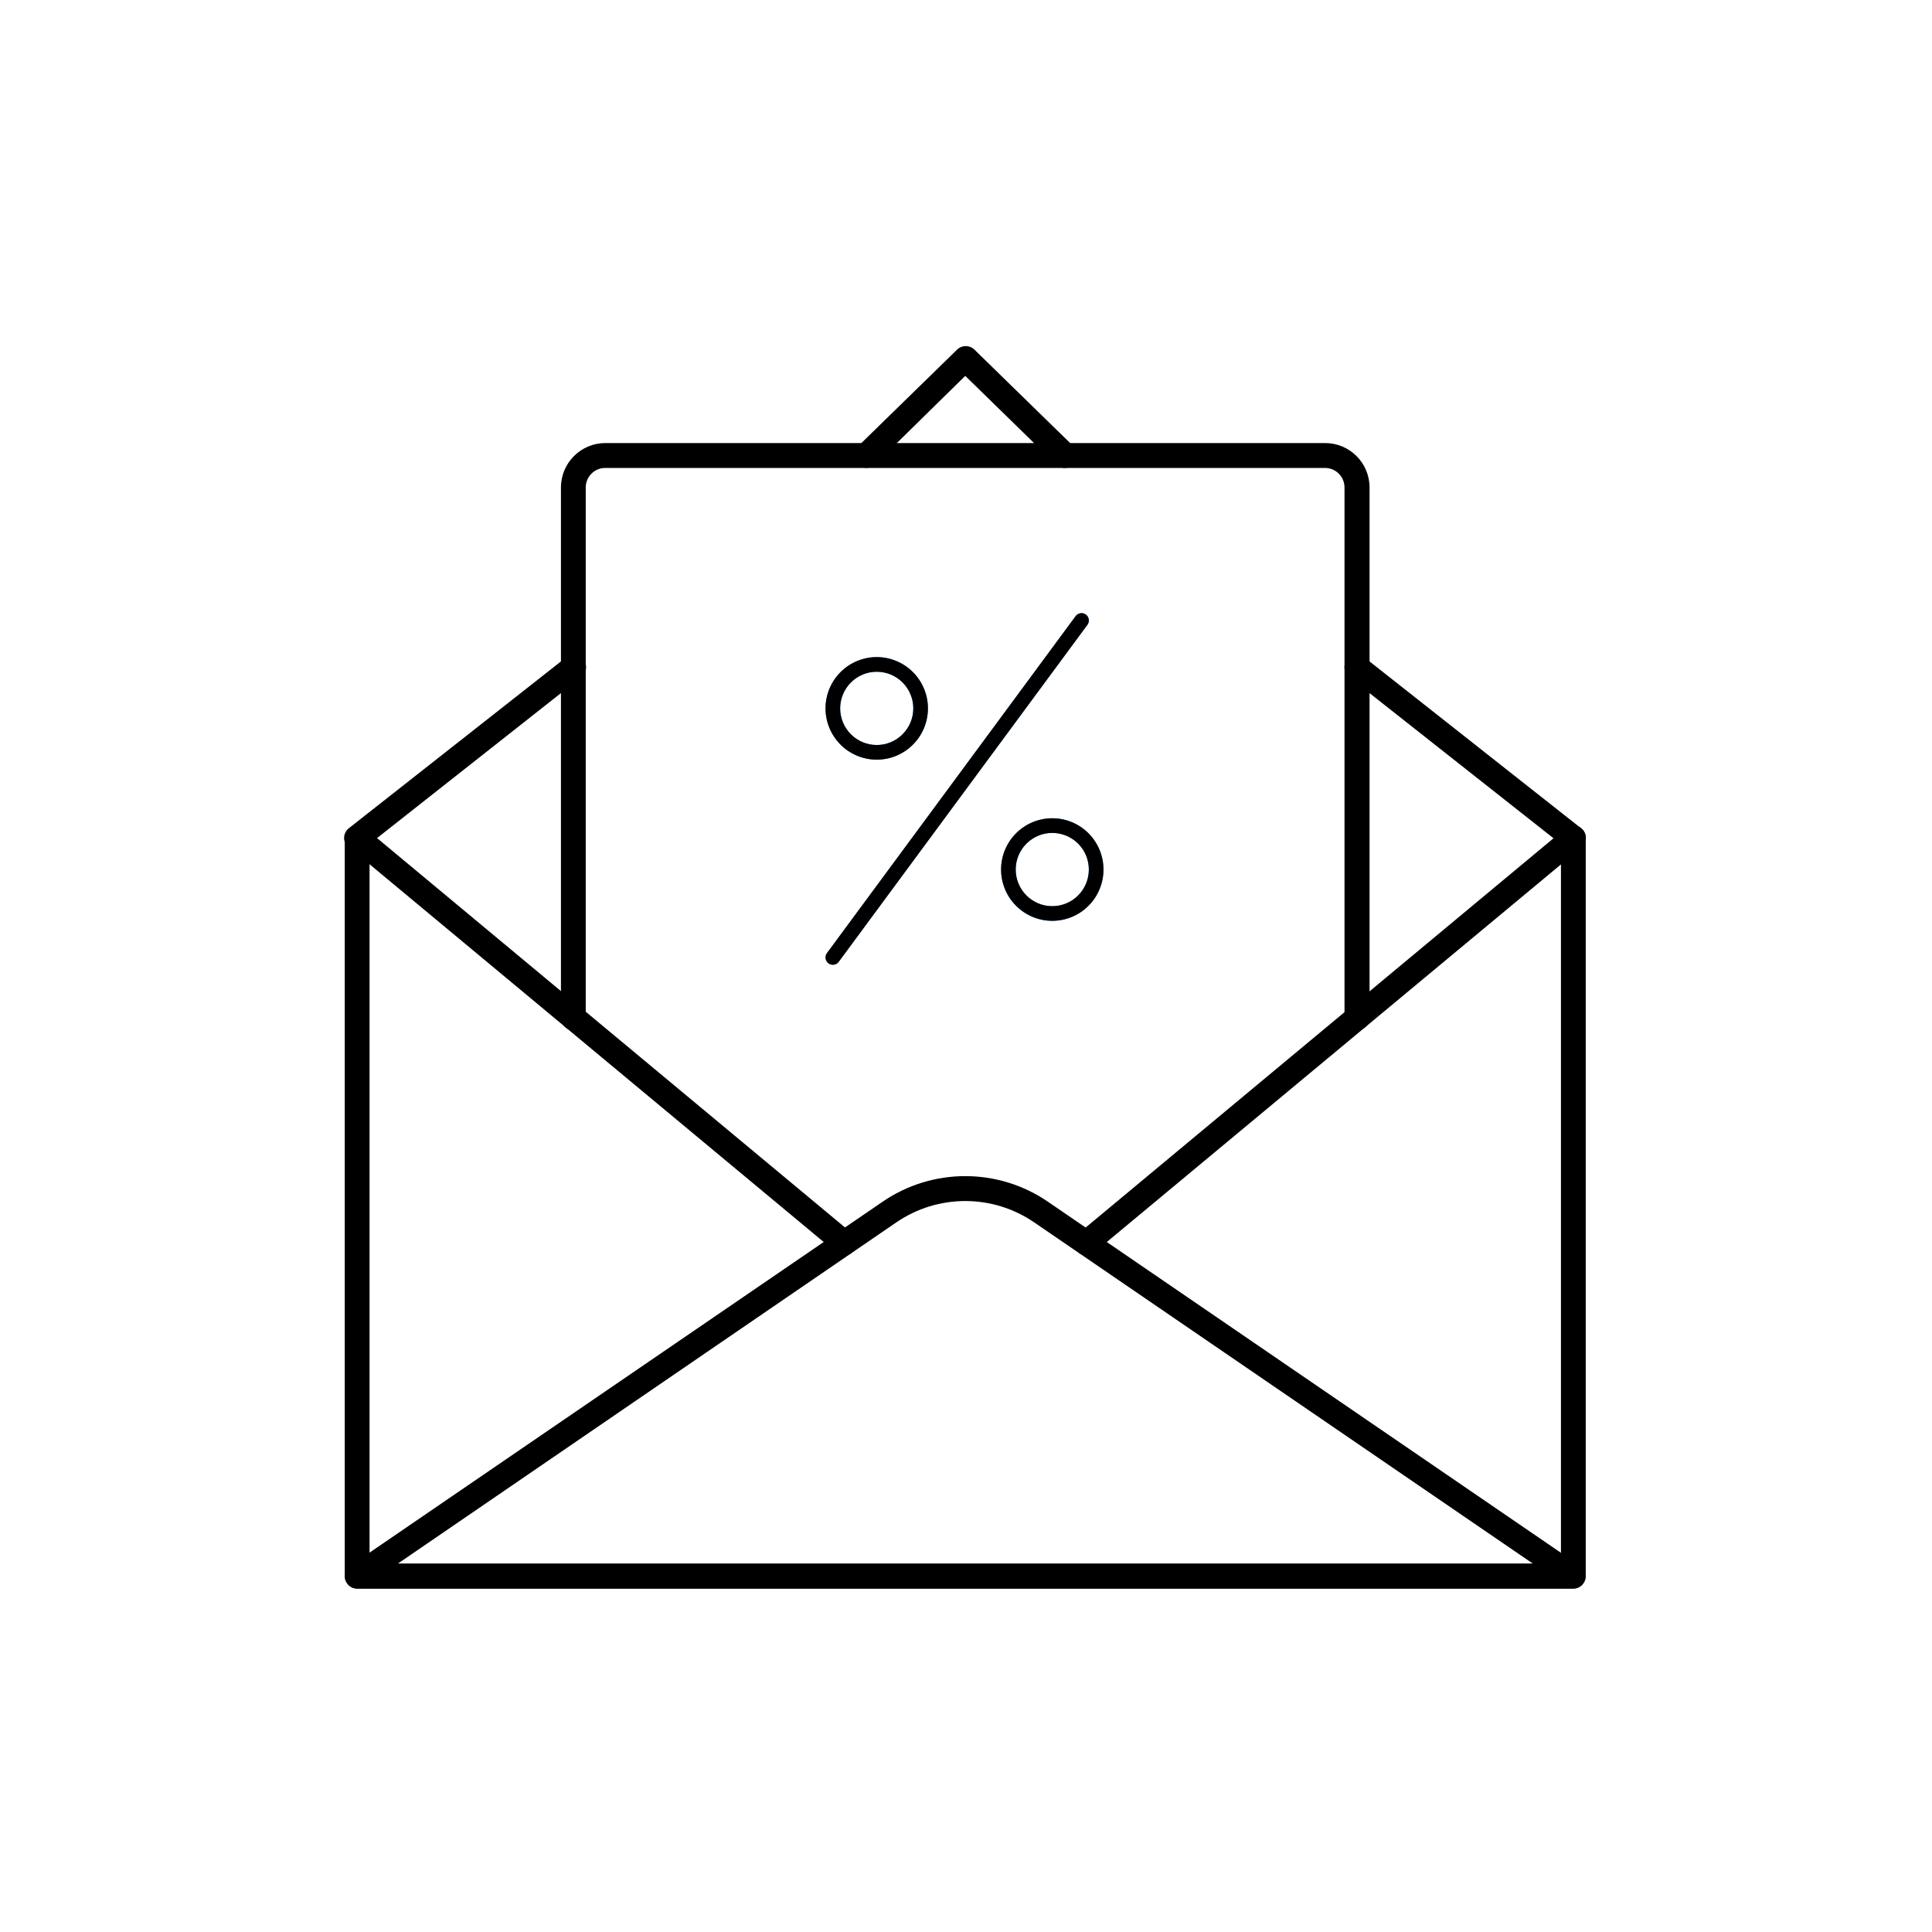 <svg xmlns="http://www.w3.org/2000/svg" xmlns:xlink="http://www.w3.org/1999/xlink" width="500" zoomAndPan="magnify" viewBox="0 0 375 375" height="500" preserveAspectRatio="xMidYMid meet" version="1.0"><defs><clipPath id="77e8790e0a"><path d="M 66.605 160 L 308 160 L 308 308.406 L 66.605 308.406 Z M 66.605 160 " clip-rule="nonzero"/></clipPath><clipPath id="0e6242b54a"><path d="M 66.605 228 L 308 228 L 308 308.406 L 66.605 308.406 Z M 66.605 228 " clip-rule="nonzero"/></clipPath><clipPath id="88461a538f"><path d="M 66.605 160 L 167 160 L 167 244 L 66.605 244 Z M 66.605 160 " clip-rule="nonzero"/></clipPath><clipPath id="c502603a17"><path d="M 66.605 127 L 114 127 L 114 166 L 66.605 166 Z M 66.605 127 " clip-rule="nonzero"/></clipPath><clipPath id="c665c495d5"><path d="M 160.211 127 L 181 127 L 181 148 L 160.211 148 Z M 160.211 127 " clip-rule="nonzero"/></clipPath><clipPath id="38a2d512f8"><path d="M 194 158 L 214.211 158 L 214.211 179 L 194 179 Z M 194 158 " clip-rule="nonzero"/></clipPath><clipPath id="8541e2d47b"><path d="M 160.211 119.012 L 212 119.012 L 212 187.262 L 160.211 187.262 Z M 160.211 119.012 " clip-rule="nonzero"/></clipPath><clipPath id="9215e7d0d6"><path d="M 160.211 127 L 181 127 L 181 148 L 160.211 148 Z M 160.211 127 " clip-rule="nonzero"/></clipPath><clipPath id="d3911d8cfc"><path d="M 194 158 L 214.211 158 L 214.211 179 L 194 179 Z M 194 158 " clip-rule="nonzero"/></clipPath><clipPath id="45afcbc730"><path d="M 160.211 119.012 L 212 119.012 L 212 187.262 L 160.211 187.262 Z M 160.211 119.012 " clip-rule="nonzero"/></clipPath></defs><g clip-path="url(#77e8790e0a)"><path fill="#000000" d="M 69.32 308.355 C 67.992 308.355 66.914 307.27 66.914 305.938 C 66.914 291.609 66.914 176.973 66.914 162.645 C 66.914 161.309 67.992 160.227 69.32 160.227 C 70.652 160.227 71.73 161.309 71.73 162.645 C 71.746 162.773 71.746 162.898 71.73 163.031 C 71.73 172.398 71.73 219.227 71.73 303.523 L 302.98 303.523 C 302.98 219.215 302.98 172.371 302.98 163.004 C 302.969 162.883 302.969 162.766 302.98 162.645 C 302.98 161.309 304.055 160.227 305.391 160.227 C 306.719 160.227 307.793 161.309 307.793 162.645 C 307.793 176.973 307.793 291.609 307.793 305.938 C 307.793 307.27 306.719 308.355 305.391 308.355 C 258.176 308.355 92.93 308.355 69.32 308.355 Z M 69.32 308.355 " fill-opacity="1" fill-rule="nonzero"/></g><g clip-path="url(#0e6242b54a)"><path fill="#000000" d="M 69.32 308.328 C 67.992 308.316 66.926 307.219 66.941 305.883 C 66.949 305.105 67.336 304.383 67.973 303.934 C 78.301 296.871 160.914 240.367 171.242 233.301 C 180.945 226.613 193.762 226.613 203.469 233.301 C 213.789 240.367 296.367 296.871 306.688 303.934 C 307.559 304.531 307.941 305.629 307.629 306.637 C 307.316 307.625 306.418 308.305 305.391 308.328 C 258.176 308.328 92.93 308.328 69.32 308.328 Z M 77.223 303.496 L 297.531 303.496 C 239.477 263.773 207.223 241.699 200.773 237.289 C 192.688 231.73 182.023 231.73 173.938 237.289 C 161.039 246.113 128.805 268.188 77.223 303.496 Z M 77.223 303.496 " fill-opacity="1" fill-rule="nonzero"/></g><path fill="#000000" d="M 209.035 242.816 C 208.184 241.793 208.324 240.266 209.34 239.41 C 209.344 239.41 209.344 239.41 209.344 239.41 C 218.797 231.547 294.395 168.645 303.848 160.785 C 304.867 159.93 306.391 160.07 307.242 161.098 C 308.094 162.125 307.953 163.648 306.926 164.504 C 297.473 172.367 221.816 235.27 212.355 243.129 C 211.93 243.484 211.395 243.68 210.844 243.688 C 210.141 243.672 209.48 243.355 209.035 242.816 Z M 209.035 242.816 " fill-opacity="1" fill-rule="nonzero"/><g clip-path="url(#88461a538f)"><path fill="#000000" d="M 162.352 243.129 C 152.898 235.27 77.281 172.367 67.828 164.504 C 66.805 163.648 66.664 162.125 67.516 161.098 C 68.367 160.07 69.887 159.93 70.914 160.785 C 80.363 168.645 155.961 231.547 165.41 239.41 C 166.422 240.277 166.543 241.805 165.676 242.816 C 165.23 243.355 164.566 243.672 163.871 243.688 C 163.316 243.68 162.777 243.484 162.352 243.129 Z M 162.352 243.129 " fill-opacity="1" fill-rule="nonzero"/></g><path fill="#000000" d="M 303.727 164.434 C 299.543 161.133 266.066 134.723 261.883 131.422 C 260.832 130.602 260.648 129.086 261.465 128.031 C 261.469 128.027 261.469 128.023 261.473 128.016 C 262.301 126.965 263.812 126.789 264.859 127.621 C 264.859 127.621 264.867 127.625 264.871 127.629 C 269.074 130.941 302.68 157.445 306.883 160.762 C 307.688 161.395 308.004 162.469 307.676 163.441 C 307.34 164.418 306.418 165.066 305.391 165.059 C 304.777 165.055 304.188 164.828 303.727 164.434 Z M 303.727 164.434 " fill-opacity="1" fill-rule="nonzero"/><g clip-path="url(#c502603a17)"><path fill="#000000" d="M 69.32 165.059 C 68.25 165.121 67.266 164.457 66.914 163.441 C 66.586 162.469 66.902 161.395 67.707 160.762 C 71.922 157.445 105.625 130.941 109.84 127.629 C 110.875 126.797 112.395 126.961 113.227 128 C 113.227 128.008 113.23 128.012 113.238 128.016 C 114.062 129.062 113.883 130.578 112.84 131.406 C 112.836 131.41 112.832 131.418 112.824 131.422 C 108.652 134.707 75.277 161.02 71.105 164.312 C 70.637 164.797 69.996 165.07 69.32 165.059 Z M 69.32 165.059 " fill-opacity="1" fill-rule="nonzero"/></g><path fill="#000000" d="M 204.941 90.129 C 203.77 88.984 197.906 83.258 187.355 72.957 C 176.863 83.258 171.031 88.984 169.867 90.129 C 168.918 91.059 167.387 91.043 166.457 90.09 C 165.523 89.137 165.543 87.609 166.496 86.676 C 168.422 84.789 183.836 69.742 185.766 67.863 C 186.703 66.945 188.203 66.945 189.137 67.863 C 191.062 69.742 206.48 84.789 208.41 86.676 C 209.352 87.613 209.359 89.141 208.422 90.09 C 208.418 90.094 208.414 90.098 208.41 90.105 C 207.934 90.566 207.293 90.828 206.625 90.828 C 205.992 90.824 205.387 90.57 204.941 90.129 Z M 204.941 90.129 " fill-opacity="1" fill-rule="nonzero"/><path fill="#000000" d="M 260.969 197.562 C 260.969 187.266 260.969 104.91 260.969 94.621 C 260.969 92.535 259.289 90.844 257.211 90.828 C 243.242 90.828 131.469 90.828 117.5 90.828 C 115.41 90.812 113.707 92.5 113.691 94.594 C 113.691 94.605 113.691 94.609 113.691 94.621 C 113.691 104.91 113.691 187.266 113.691 197.562 C 113.691 198.895 112.613 199.977 111.281 199.977 C 109.953 199.977 108.879 198.895 108.879 197.562 C 108.879 187.266 108.879 104.91 108.879 94.621 C 108.887 89.852 112.746 85.996 117.5 85.996 C 131.469 85.996 243.242 85.996 257.211 85.996 C 261.965 85.996 265.824 89.852 265.832 94.621 C 265.832 104.91 265.832 187.266 265.832 197.562 C 265.836 198.895 264.754 199.977 263.426 199.977 C 263.414 199.977 263.391 199.977 263.379 199.977 C 262.051 199.977 260.969 198.895 260.969 197.562 Z M 260.969 197.562 " fill-opacity="1" fill-rule="nonzero"/><g clip-path="url(#c665c495d5)"><path fill="#2196f3" d="M 170.172 147.449 C 169.52 147.449 168.875 147.383 168.234 147.258 C 167.594 147.129 166.973 146.941 166.371 146.691 C 165.77 146.441 165.195 146.133 164.652 145.77 C 164.109 145.406 163.609 144.996 163.148 144.531 C 162.684 144.07 162.273 143.566 161.91 143.023 C 161.547 142.48 161.242 141.906 160.992 141.305 C 160.742 140.699 160.555 140.078 160.426 139.438 C 160.301 138.797 160.234 138.148 160.234 137.496 C 160.234 136.84 160.301 136.195 160.426 135.555 C 160.555 134.914 160.742 134.289 160.992 133.688 C 161.242 133.082 161.547 132.508 161.91 131.965 C 162.273 131.422 162.684 130.918 163.148 130.457 C 163.609 129.996 164.109 129.582 164.652 129.219 C 165.195 128.855 165.77 128.551 166.371 128.301 C 166.973 128.051 167.594 127.859 168.234 127.734 C 168.875 127.605 169.52 127.543 170.172 127.543 C 170.828 127.543 171.473 127.605 172.113 127.734 C 172.754 127.859 173.375 128.051 173.977 128.301 C 174.578 128.551 175.152 128.855 175.695 129.219 C 176.238 129.582 176.738 129.996 177.199 130.457 C 177.664 130.918 178.074 131.422 178.438 131.965 C 178.801 132.508 179.105 133.082 179.355 133.688 C 179.605 134.289 179.793 134.914 179.922 135.555 C 180.047 136.195 180.113 136.84 180.113 137.496 C 180.113 138.148 180.047 138.797 179.922 139.438 C 179.793 140.078 179.605 140.699 179.355 141.305 C 179.105 141.906 178.801 142.48 178.438 143.023 C 178.074 143.566 177.664 144.07 177.199 144.531 C 176.738 144.996 176.238 145.406 175.695 145.77 C 175.152 146.133 174.578 146.441 173.977 146.691 C 173.375 146.941 172.754 147.129 172.113 147.258 C 171.473 147.383 170.828 147.449 170.172 147.449 Z M 170.172 130.387 C 169.707 130.387 169.246 130.43 168.789 130.523 C 168.332 130.613 167.887 130.75 167.457 130.926 C 167.027 131.105 166.617 131.324 166.23 131.586 C 165.844 131.844 165.484 132.137 165.156 132.469 C 164.824 132.797 164.531 133.156 164.273 133.547 C 164.012 133.934 163.793 134.344 163.617 134.773 C 163.438 135.207 163.305 135.652 163.211 136.109 C 163.121 136.566 163.074 137.027 163.074 137.496 C 163.074 137.961 163.121 138.426 163.211 138.883 C 163.305 139.34 163.438 139.785 163.617 140.215 C 163.793 140.648 164.012 141.059 164.273 141.445 C 164.531 141.832 164.824 142.191 165.156 142.523 C 165.484 142.852 165.844 143.148 166.23 143.406 C 166.617 143.664 167.027 143.887 167.457 144.062 C 167.887 144.242 168.332 144.379 168.789 144.469 C 169.246 144.559 169.707 144.605 170.172 144.605 C 170.641 144.605 171.102 144.559 171.559 144.469 C 172.016 144.379 172.461 144.242 172.891 144.062 C 173.32 143.887 173.73 143.664 174.117 143.406 C 174.504 143.148 174.863 142.852 175.191 142.523 C 175.523 142.191 175.816 141.832 176.074 141.445 C 176.336 141.059 176.555 140.648 176.73 140.215 C 176.91 139.785 177.043 139.34 177.137 138.883 C 177.227 138.426 177.273 137.961 177.273 137.496 C 177.273 137.027 177.227 136.566 177.137 136.109 C 177.043 135.652 176.91 135.207 176.73 134.773 C 176.555 134.344 176.336 133.934 176.074 133.547 C 175.816 133.156 175.523 132.797 175.191 132.469 C 174.863 132.137 174.504 131.844 174.117 131.586 C 173.73 131.324 173.32 131.105 172.891 130.926 C 172.461 130.75 172.016 130.613 171.559 130.523 C 171.102 130.43 170.641 130.387 170.172 130.387 Z M 170.172 130.387 " fill-opacity="1" fill-rule="nonzero"/></g><g clip-path="url(#38a2d512f8)"><path fill="#2196f3" d="M 204.246 178.73 C 203.594 178.73 202.945 178.664 202.309 178.539 C 201.668 178.41 201.047 178.223 200.441 177.973 C 199.84 177.723 199.266 177.414 198.727 177.051 C 198.184 176.688 197.68 176.277 197.219 175.812 C 196.758 175.352 196.344 174.848 195.984 174.305 C 195.621 173.762 195.312 173.188 195.066 172.586 C 194.816 171.98 194.625 171.359 194.5 170.719 C 194.371 170.078 194.309 169.43 194.309 168.777 C 194.309 168.121 194.371 167.477 194.5 166.836 C 194.625 166.195 194.816 165.57 195.066 164.969 C 195.312 164.363 195.621 163.789 195.984 163.246 C 196.344 162.703 196.758 162.199 197.219 161.738 C 197.68 161.277 198.184 160.863 198.727 160.5 C 199.266 160.137 199.84 159.832 200.441 159.582 C 201.047 159.332 201.668 159.141 202.309 159.016 C 202.945 158.887 203.594 158.824 204.246 158.824 C 204.898 158.824 205.543 158.887 206.184 159.016 C 206.824 159.141 207.445 159.332 208.051 159.582 C 208.652 159.832 209.223 160.137 209.766 160.5 C 210.309 160.863 210.812 161.277 211.273 161.738 C 211.734 162.199 212.145 162.703 212.508 163.246 C 212.871 163.789 213.176 164.363 213.426 164.969 C 213.676 165.57 213.867 166.195 213.992 166.836 C 214.121 167.477 214.184 168.121 214.184 168.777 C 214.184 169.43 214.121 170.078 213.992 170.719 C 213.867 171.359 213.676 171.98 213.426 172.586 C 213.176 173.188 212.871 173.762 212.508 174.305 C 212.145 174.848 211.734 175.352 211.273 175.812 C 210.812 176.277 210.309 176.688 209.766 177.051 C 209.223 177.414 208.652 177.723 208.051 177.973 C 207.445 178.223 206.824 178.41 206.184 178.539 C 205.543 178.664 204.898 178.73 204.246 178.73 Z M 204.246 161.668 C 203.781 161.668 203.316 161.711 202.859 161.805 C 202.402 161.895 201.961 162.031 201.531 162.207 C 201.098 162.387 200.691 162.605 200.301 162.867 C 199.914 163.125 199.555 163.418 199.227 163.75 C 198.898 164.078 198.602 164.438 198.344 164.828 C 198.086 165.215 197.867 165.625 197.688 166.055 C 197.508 166.488 197.375 166.934 197.285 167.391 C 197.191 167.848 197.148 168.309 197.148 168.777 C 197.148 169.242 197.191 169.707 197.285 170.164 C 197.375 170.621 197.508 171.066 197.688 171.496 C 197.867 171.93 198.086 172.34 198.344 172.727 C 198.602 173.113 198.898 173.473 199.227 173.805 C 199.555 174.133 199.914 174.43 200.301 174.688 C 200.691 174.945 201.098 175.168 201.531 175.344 C 201.961 175.523 202.402 175.66 202.859 175.75 C 203.316 175.84 203.781 175.887 204.246 175.887 C 204.711 175.887 205.172 175.84 205.629 175.75 C 206.09 175.66 206.531 175.523 206.961 175.344 C 207.395 175.168 207.801 174.945 208.191 174.688 C 208.578 174.43 208.938 174.133 209.266 173.805 C 209.594 173.473 209.891 173.113 210.148 172.727 C 210.406 172.34 210.625 171.93 210.805 171.496 C 210.98 171.066 211.117 170.621 211.207 170.164 C 211.301 169.707 211.344 169.242 211.344 168.777 C 211.344 168.309 211.301 167.848 211.207 167.391 C 211.117 166.934 210.98 166.488 210.805 166.055 C 210.625 165.625 210.406 165.215 210.148 164.828 C 209.891 164.438 209.594 164.078 209.266 163.75 C 208.938 163.418 208.578 163.125 208.191 162.867 C 207.801 162.605 207.395 162.387 206.961 162.207 C 206.531 162.031 206.09 161.895 205.629 161.805 C 205.172 161.711 204.711 161.668 204.246 161.668 Z M 204.246 161.668 " fill-opacity="1" fill-rule="nonzero"/></g><g clip-path="url(#8541e2d47b)"><path fill="#2196f3" d="M 161.656 187.262 C 161.387 187.262 161.137 187.191 160.91 187.047 C 160.68 186.906 160.508 186.715 160.387 186.477 C 160.266 186.234 160.219 185.98 160.242 185.711 C 160.266 185.441 160.359 185.203 160.52 184.984 L 208.789 119.578 C 208.902 119.43 209.039 119.305 209.203 119.207 C 209.363 119.113 209.539 119.051 209.723 119.023 C 209.91 118.996 210.094 119.008 210.277 119.055 C 210.461 119.102 210.625 119.18 210.777 119.293 C 210.93 119.406 211.051 119.543 211.148 119.707 C 211.242 119.871 211.305 120.043 211.332 120.23 C 211.359 120.418 211.348 120.602 211.301 120.785 C 211.254 120.969 211.172 121.137 211.059 121.285 L 162.793 186.691 C 162.508 187.07 162.129 187.262 161.656 187.262 Z M 161.656 187.262 " fill-opacity="1" fill-rule="nonzero"/></g><g clip-path="url(#9215e7d0d6)"><path fill="#000000" d="M 170.172 147.449 C 169.52 147.449 168.875 147.383 168.234 147.258 C 167.594 147.129 166.973 146.941 166.371 146.691 C 165.77 146.441 165.195 146.133 164.652 145.77 C 164.109 145.406 163.609 144.996 163.148 144.531 C 162.684 144.07 162.273 143.566 161.91 143.023 C 161.547 142.48 161.242 141.906 160.992 141.305 C 160.742 140.699 160.555 140.078 160.426 139.438 C 160.301 138.797 160.234 138.148 160.234 137.496 C 160.234 136.84 160.301 136.195 160.426 135.555 C 160.555 134.914 160.742 134.289 160.992 133.688 C 161.242 133.082 161.547 132.508 161.91 131.965 C 162.273 131.422 162.684 130.918 163.148 130.457 C 163.609 129.996 164.109 129.582 164.652 129.219 C 165.195 128.855 165.77 128.551 166.371 128.301 C 166.973 128.051 167.594 127.859 168.234 127.734 C 168.875 127.605 169.52 127.543 170.172 127.543 C 170.828 127.543 171.473 127.605 172.113 127.734 C 172.754 127.859 173.375 128.051 173.977 128.301 C 174.578 128.551 175.152 128.855 175.695 129.219 C 176.238 129.582 176.738 129.996 177.199 130.457 C 177.664 130.918 178.074 131.422 178.438 131.965 C 178.801 132.508 179.105 133.082 179.355 133.688 C 179.605 134.289 179.793 134.914 179.922 135.555 C 180.047 136.195 180.113 136.84 180.113 137.496 C 180.113 138.148 180.047 138.797 179.922 139.438 C 179.793 140.078 179.605 140.699 179.355 141.305 C 179.105 141.906 178.801 142.48 178.438 143.023 C 178.074 143.566 177.664 144.07 177.199 144.531 C 176.738 144.996 176.238 145.406 175.695 145.77 C 175.152 146.133 174.578 146.441 173.977 146.691 C 173.375 146.941 172.754 147.129 172.113 147.258 C 171.473 147.383 170.828 147.449 170.172 147.449 Z M 170.172 130.387 C 169.707 130.387 169.246 130.43 168.789 130.523 C 168.332 130.613 167.887 130.75 167.457 130.926 C 167.027 131.105 166.617 131.324 166.23 131.586 C 165.844 131.844 165.484 132.137 165.156 132.469 C 164.824 132.797 164.531 133.156 164.273 133.547 C 164.012 133.934 163.793 134.344 163.617 134.773 C 163.438 135.207 163.305 135.652 163.211 136.109 C 163.121 136.566 163.074 137.027 163.074 137.496 C 163.074 137.961 163.121 138.426 163.211 138.883 C 163.305 139.34 163.438 139.785 163.617 140.215 C 163.793 140.648 164.012 141.059 164.273 141.445 C 164.531 141.832 164.824 142.191 165.156 142.523 C 165.484 142.852 165.844 143.148 166.23 143.406 C 166.617 143.664 167.027 143.887 167.457 144.062 C 167.887 144.242 168.332 144.379 168.789 144.469 C 169.246 144.559 169.707 144.605 170.172 144.605 C 170.641 144.605 171.102 144.559 171.559 144.469 C 172.016 144.379 172.461 144.242 172.891 144.062 C 173.32 143.887 173.73 143.664 174.117 143.406 C 174.504 143.148 174.863 142.852 175.191 142.523 C 175.523 142.191 175.816 141.832 176.074 141.445 C 176.336 141.059 176.555 140.648 176.73 140.215 C 176.91 139.785 177.043 139.34 177.137 138.883 C 177.227 138.426 177.273 137.961 177.273 137.496 C 177.273 137.027 177.227 136.566 177.137 136.109 C 177.043 135.652 176.91 135.207 176.73 134.773 C 176.555 134.344 176.336 133.934 176.074 133.547 C 175.816 133.156 175.523 132.797 175.191 132.469 C 174.863 132.137 174.504 131.844 174.117 131.586 C 173.73 131.324 173.32 131.105 172.891 130.926 C 172.461 130.75 172.016 130.613 171.559 130.523 C 171.102 130.43 170.641 130.387 170.172 130.387 Z M 170.172 130.387 " fill-opacity="1" fill-rule="nonzero"/></g><g clip-path="url(#d3911d8cfc)"><path fill="#000000" d="M 204.246 178.73 C 203.594 178.73 202.945 178.664 202.309 178.539 C 201.668 178.41 201.047 178.223 200.441 177.973 C 199.84 177.723 199.266 177.414 198.727 177.051 C 198.184 176.688 197.68 176.277 197.219 175.812 C 196.758 175.352 196.344 174.848 195.984 174.305 C 195.621 173.762 195.312 173.188 195.066 172.586 C 194.816 171.98 194.625 171.359 194.5 170.719 C 194.371 170.078 194.309 169.43 194.309 168.777 C 194.309 168.121 194.371 167.477 194.5 166.836 C 194.625 166.195 194.816 165.57 195.066 164.969 C 195.312 164.363 195.621 163.789 195.984 163.246 C 196.344 162.703 196.758 162.199 197.219 161.738 C 197.68 161.277 198.184 160.863 198.727 160.5 C 199.266 160.137 199.84 159.832 200.441 159.582 C 201.047 159.332 201.668 159.141 202.309 159.016 C 202.945 158.887 203.594 158.824 204.246 158.824 C 204.898 158.824 205.543 158.887 206.184 159.016 C 206.824 159.141 207.445 159.332 208.051 159.582 C 208.652 159.832 209.223 160.137 209.766 160.5 C 210.309 160.863 210.812 161.277 211.273 161.738 C 211.734 162.199 212.145 162.703 212.508 163.246 C 212.871 163.789 213.176 164.363 213.426 164.969 C 213.676 165.57 213.867 166.195 213.992 166.836 C 214.121 167.477 214.184 168.121 214.184 168.777 C 214.184 169.43 214.121 170.078 213.992 170.719 C 213.867 171.359 213.676 171.98 213.426 172.586 C 213.176 173.188 212.871 173.762 212.508 174.305 C 212.145 174.848 211.734 175.352 211.273 175.812 C 210.812 176.277 210.309 176.688 209.766 177.051 C 209.223 177.414 208.652 177.723 208.051 177.973 C 207.445 178.223 206.824 178.41 206.184 178.539 C 205.543 178.664 204.898 178.73 204.246 178.73 Z M 204.246 161.668 C 203.781 161.668 203.316 161.711 202.859 161.805 C 202.402 161.895 201.961 162.031 201.531 162.207 C 201.098 162.387 200.691 162.605 200.301 162.867 C 199.914 163.125 199.555 163.418 199.227 163.75 C 198.898 164.078 198.602 164.438 198.344 164.828 C 198.086 165.215 197.867 165.625 197.688 166.055 C 197.508 166.488 197.375 166.934 197.285 167.391 C 197.191 167.848 197.148 168.309 197.148 168.777 C 197.148 169.242 197.191 169.707 197.285 170.164 C 197.375 170.621 197.508 171.066 197.688 171.496 C 197.867 171.93 198.086 172.34 198.344 172.727 C 198.602 173.113 198.898 173.473 199.227 173.805 C 199.555 174.133 199.914 174.43 200.301 174.688 C 200.691 174.945 201.098 175.168 201.531 175.344 C 201.961 175.523 202.402 175.66 202.859 175.75 C 203.316 175.84 203.781 175.887 204.246 175.887 C 204.711 175.887 205.172 175.84 205.629 175.75 C 206.09 175.66 206.531 175.523 206.961 175.344 C 207.395 175.168 207.801 174.945 208.191 174.688 C 208.578 174.43 208.938 174.133 209.266 173.805 C 209.594 173.473 209.891 173.113 210.148 172.727 C 210.406 172.34 210.625 171.93 210.805 171.496 C 210.98 171.066 211.117 170.621 211.207 170.164 C 211.301 169.707 211.344 169.242 211.344 168.777 C 211.344 168.309 211.301 167.848 211.207 167.391 C 211.117 166.934 210.98 166.488 210.805 166.055 C 210.625 165.625 210.406 165.215 210.148 164.828 C 209.891 164.438 209.594 164.078 209.266 163.75 C 208.938 163.418 208.578 163.125 208.191 162.867 C 207.801 162.605 207.395 162.387 206.961 162.207 C 206.531 162.031 206.09 161.895 205.629 161.805 C 205.172 161.711 204.711 161.668 204.246 161.668 Z M 204.246 161.668 " fill-opacity="1" fill-rule="nonzero"/></g><g clip-path="url(#45afcbc730)"><path fill="#000000" d="M 161.656 187.262 C 161.387 187.262 161.137 187.191 160.91 187.047 C 160.68 186.906 160.508 186.715 160.387 186.477 C 160.266 186.234 160.219 185.98 160.242 185.711 C 160.266 185.441 160.359 185.203 160.52 184.984 L 208.789 119.578 C 208.902 119.43 209.039 119.305 209.203 119.207 C 209.363 119.113 209.539 119.051 209.723 119.023 C 209.91 118.996 210.094 119.008 210.277 119.055 C 210.461 119.102 210.625 119.18 210.777 119.293 C 210.93 119.406 211.051 119.543 211.148 119.707 C 211.242 119.871 211.305 120.043 211.332 120.23 C 211.359 120.418 211.348 120.602 211.301 120.785 C 211.254 120.969 211.172 121.137 211.059 121.285 L 162.793 186.691 C 162.508 187.07 162.129 187.262 161.656 187.262 Z M 161.656 187.262 " fill-opacity="1" fill-rule="nonzero"/></g></svg>
